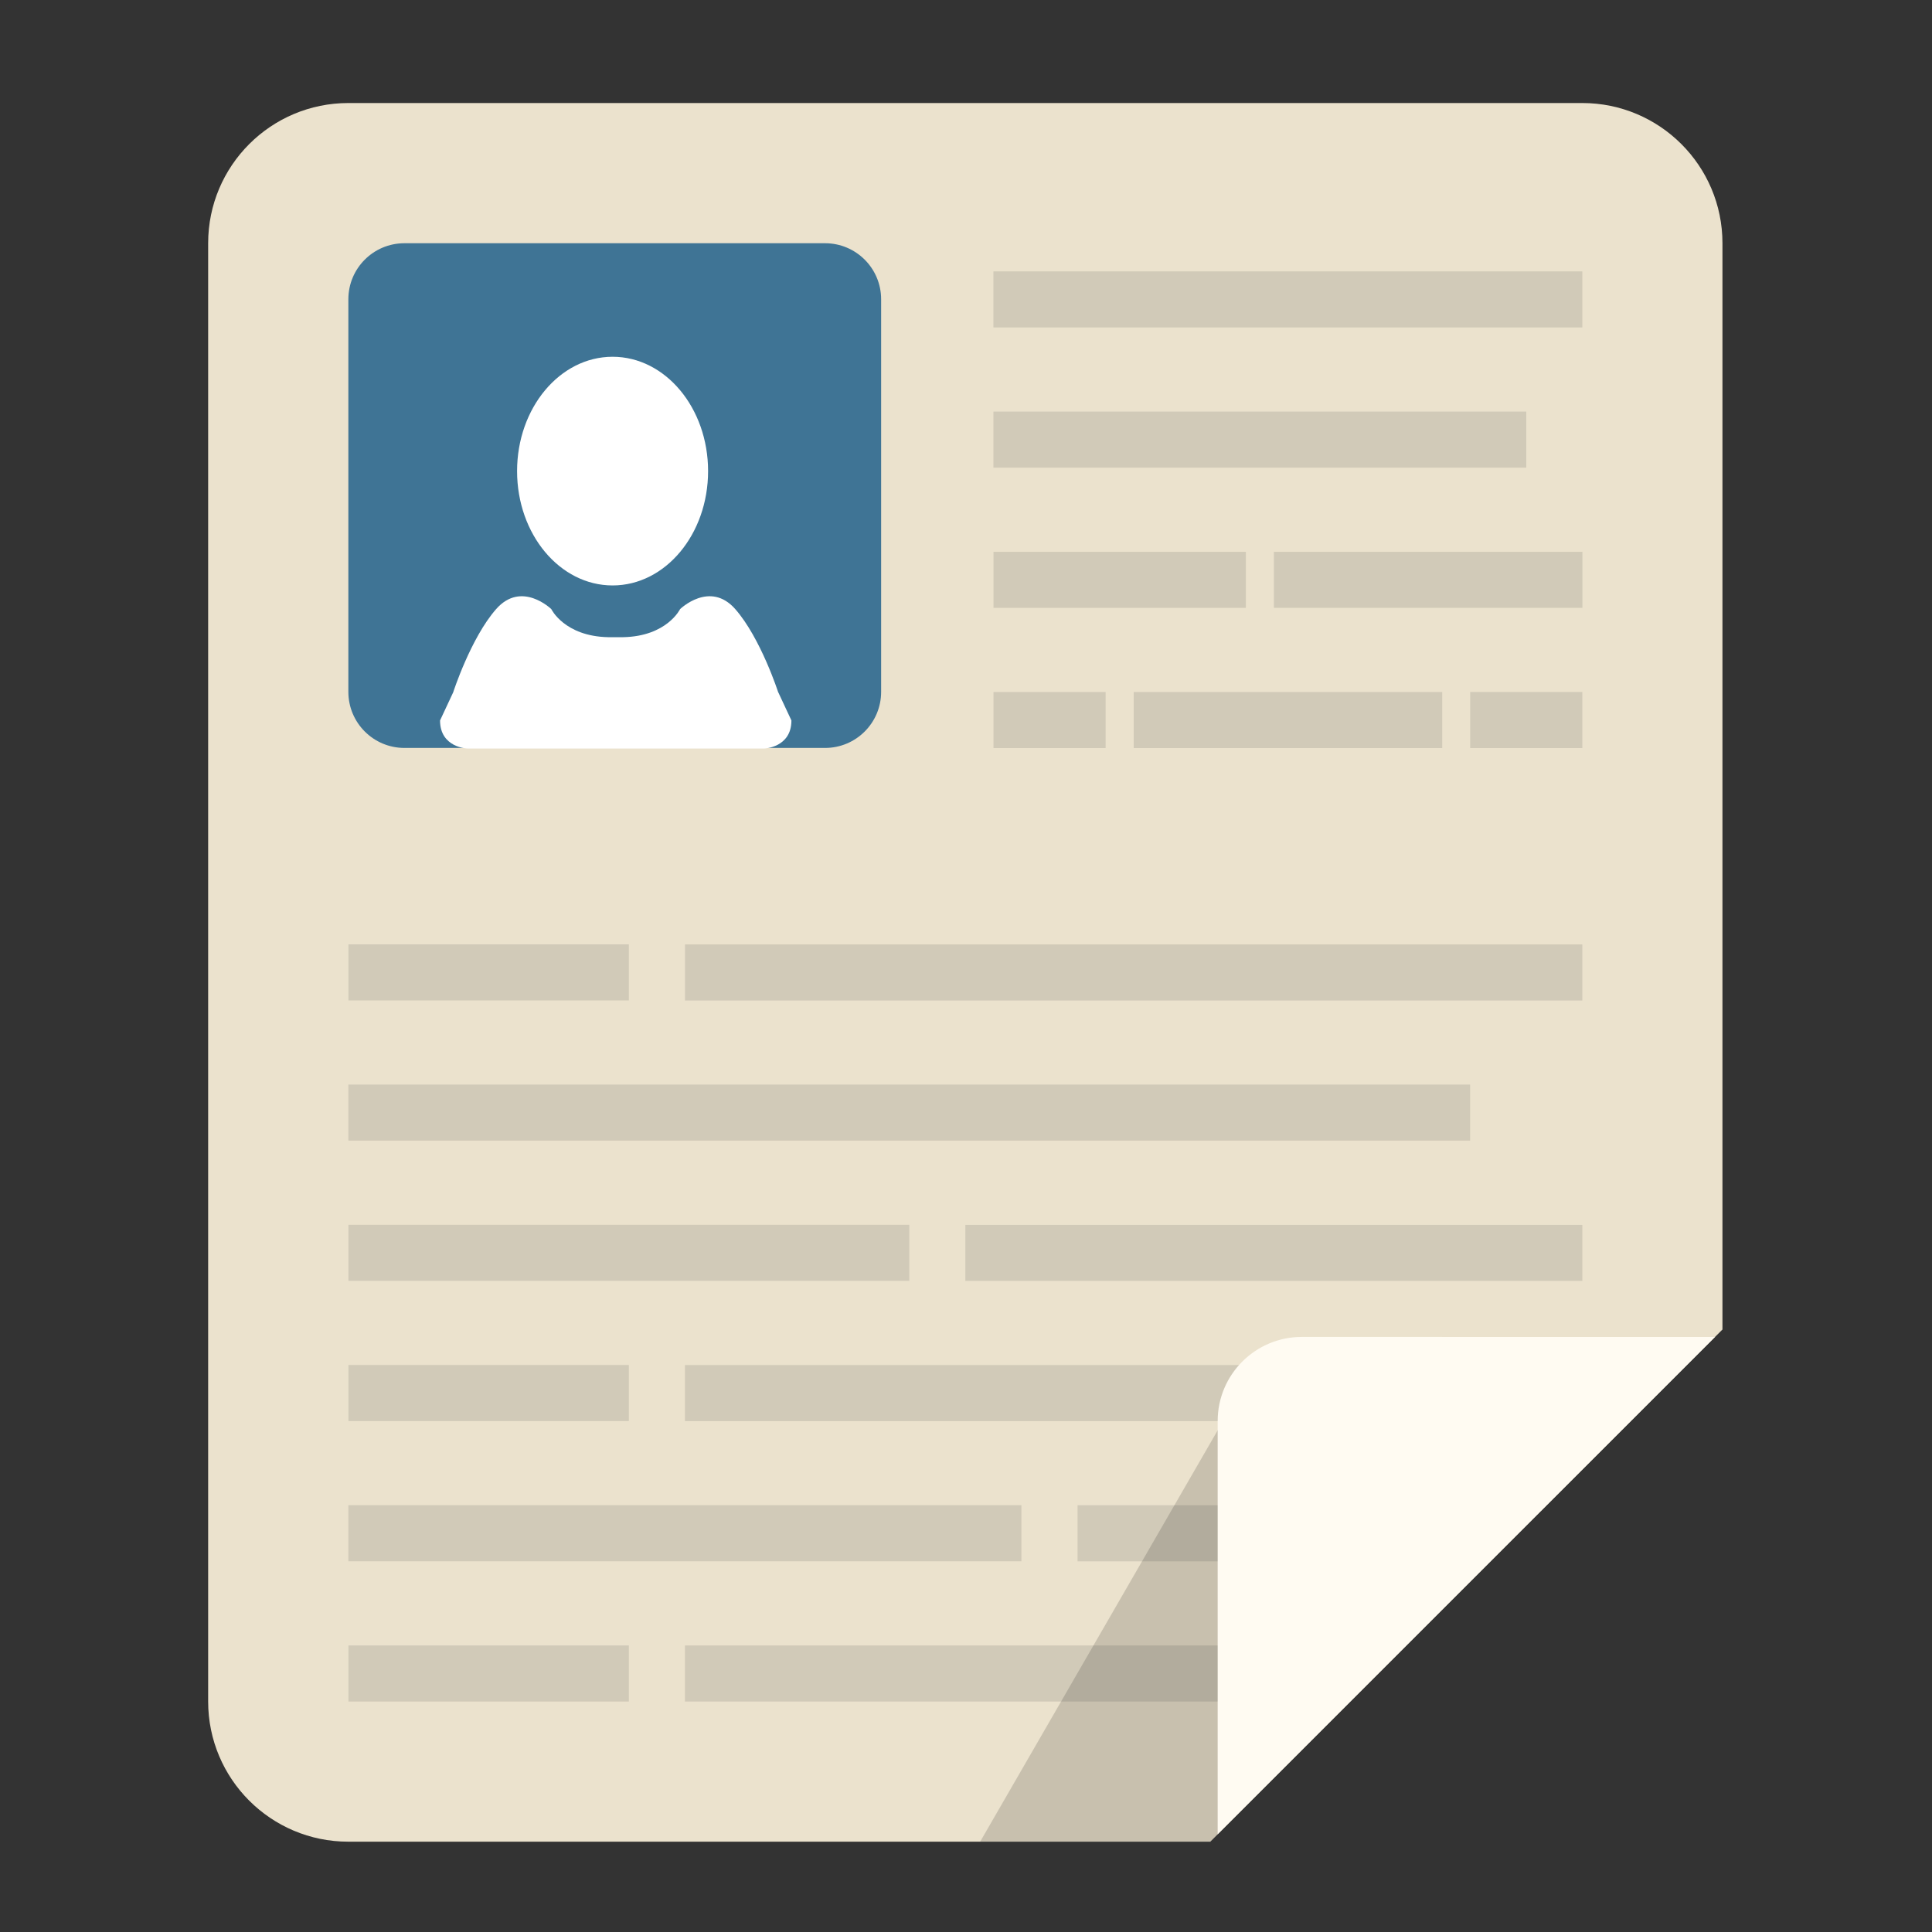 <?xml version="1.0" encoding="UTF-8" standalone="no"?>
<!-- Created with Inkscape (http://www.inkscape.org/) -->

<svg
   xmlns:dc="http://purl.org/dc/elements/1.1/"
   xmlns:cc="http://creativecommons.org/ns#"
   xmlns:rdf="http://www.w3.org/1999/02/22-rdf-syntax-ns#"
   xmlns:svg="http://www.w3.org/2000/svg"
   xmlns="http://www.w3.org/2000/svg"
   xmlns:sodipodi="http://sodipodi.sourceforge.net/DTD/sodipodi-0.dtd"
   xmlns:inkscape="http://www.inkscape.org/namespaces/inkscape"
   width="110"
   height="110"
   id="svg2"
   version="1.1"
   inkscape:version="0.48.4 r9939"
   sodipodi:docname="autoscool.svg">
  <rect width="100%" height="100%" fill="#333333" stroke="none"/>
  <defs
     id="defs4">
    <clipPath
       id="clipPath3017"
       clipPathUnits="userSpaceOnUse">
      <path
         id="path3019"
         d="m 248.445,388.461 c 0,-11.19 -9.071,-20.261 -20.261,-20.261 -11.19,0 -20.261,9.071 -20.261,20.261 0,11.19 9.071,20.26 20.261,20.26 11.19,0 20.261,-9.071 20.261,-20.26"
         inkscape:connector-curvature="0" />
    </clipPath>
    <clipPath
       id="clipPath3001"
       clipPathUnits="userSpaceOnUse">
      <path
         id="path3003"
         clip-rule="evenodd"
         d="m 228.185,424.461 c 19.882,0 36,-16.118 36,-36 0,-19.882 -16.118,-36 -36,-36 -19.882,0 -36,16.118 -36,36 0,19.882 16.118,36 36,36"
         inkscape:connector-curvature="0" />
    </clipPath>
    <clipPath
       id="clipPath3258"
       clipPathUnits="userSpaceOnUse">
      <path
         id="path3260"
         clip-rule="evenodd"
         d="m 381.784,424.461 c 19.882,0 36,-16.118 36,-36 0,-19.882 -16.118,-36 -36,-36 -19.882,0 -36,16.118 -36,36 0,19.882 16.118,36 36,36"
         inkscape:connector-curvature="0" />
    </clipPath>
    <clipPath
       id="clipPath5004"
       clipPathUnits="userSpaceOnUse">
      <path
         id="path5006"
         clip-rule="evenodd"
         d="m 132.044,1091.003 6.502,0 0,-5.202 -6.502,0 0,5.202 z"
         inkscape:connector-curvature="0" />
    </clipPath>
    <clipPath
       id="clipPath5461"
       clipPathUnits="userSpaceOnUse">
      <path
         id="path5463"
         clip-rule="evenodd"
         d="m 74.554,424.461 c 19.882,0 36,-16.118 36,-36 0,-19.882 -16.118,-36 -36,-36 -19.882,0 -36,16.118 -36,36 0,19.882 16.118,36 36,36"
         inkscape:connector-curvature="0" />
    </clipPath>
    <clipPath
       id="clipPath5461-8"
       clipPathUnits="userSpaceOnUse">
      <path
         inkscape:connector-curvature="0"
         id="path5463-2"
         clip-rule="evenodd"
         d="m 74.554,424.461 c 19.882,0 36,-16.118 36,-36 0,-19.882 -16.118,-36 -36,-36 -19.882,0 -36,16.118 -36,36 0,19.882 16.118,36 36,36" />
    </clipPath>
    <clipPath
       id="clipPath5004-7"
       clipPathUnits="userSpaceOnUse">
      <path
         inkscape:connector-curvature="0"
         id="path5006-8"
         clip-rule="evenodd"
         d="m 132.044,1091.003 6.502,0 0,-5.202 -6.502,0 0,5.202 z" />
    </clipPath>
    <clipPath
       id="clipPath3258-3"
       clipPathUnits="userSpaceOnUse">
      <path
         inkscape:connector-curvature="0"
         id="path3260-6"
         clip-rule="evenodd"
         d="m 381.784,424.461 c 19.882,0 36,-16.118 36,-36 0,-19.882 -16.118,-36 -36,-36 -19.882,0 -36,16.118 -36,36 0,19.882 16.118,36 36,36" />
    </clipPath>
    <clipPath
       id="clipPath3001-9"
       clipPathUnits="userSpaceOnUse">
      <path
         inkscape:connector-curvature="0"
         id="path3003-0"
         clip-rule="evenodd"
         d="m 228.185,424.461 c 19.882,0 36,-16.118 36,-36 0,-19.882 -16.118,-36 -36,-36 -19.882,0 -36,16.118 -36,36 0,19.882 16.118,36 36,36" />
    </clipPath>
    <clipPath
       id="clipPath3017-1"
       clipPathUnits="userSpaceOnUse">
      <path
         inkscape:connector-curvature="0"
         id="path3019-1"
         d="m 248.445,388.461 c 0,-11.19 -9.071,-20.261 -20.261,-20.261 -11.19,0 -20.261,9.071 -20.261,20.261 0,11.19 9.071,20.26 20.261,20.26 11.19,0 20.261,-9.071 20.261,-20.26" />
    </clipPath>
    <clipPath
       id="clipPath5461-8-5"
       clipPathUnits="userSpaceOnUse">
      <path
         inkscape:connector-curvature="0"
         id="path5463-2-2"
         clip-rule="evenodd"
         d="m 74.554,424.461 c 19.882,0 36,-16.118 36,-36 0,-19.882 -16.118,-36 -36,-36 -19.882,0 -36,16.118 -36,36 0,19.882 16.118,36 36,36" />
    </clipPath>
    <clipPath
       id="clipPath5004-7-3"
       clipPathUnits="userSpaceOnUse">
      <path
         inkscape:connector-curvature="0"
         id="path5006-8-7"
         clip-rule="evenodd"
         d="m 132.044,1091.003 6.502,0 0,-5.202 -6.502,0 0,5.202 z" />
    </clipPath>
    <clipPath
       id="clipPath3258-3-0"
       clipPathUnits="userSpaceOnUse">
      <path
         inkscape:connector-curvature="0"
         id="path3260-6-7"
         clip-rule="evenodd"
         d="m 381.784,424.461 c 19.882,0 36,-16.118 36,-36 0,-19.882 -16.118,-36 -36,-36 -19.882,0 -36,16.118 -36,36 0,19.882 16.118,36 36,36" />
    </clipPath>
    <clipPath
       id="clipPath3001-9-4"
       clipPathUnits="userSpaceOnUse">
      <path
         inkscape:connector-curvature="0"
         id="path3003-0-1"
         clip-rule="evenodd"
         d="m 228.185,424.461 c 19.882,0 36,-16.118 36,-36 0,-19.882 -16.118,-36 -36,-36 -19.882,0 -36,16.118 -36,36 0,19.882 16.118,36 36,36" />
    </clipPath>
    <clipPath
       id="clipPath3017-1-9"
       clipPathUnits="userSpaceOnUse">
      <path
         inkscape:connector-curvature="0"
         id="path3019-1-8"
         d="m 248.445,388.461 c 0,-11.19 -9.071,-20.261 -20.261,-20.261 -11.19,0 -20.261,9.071 -20.261,20.261 0,11.19 9.071,20.26 20.261,20.26 11.19,0 20.261,-9.071 20.261,-20.26" />
    </clipPath>
    <clipPath
       id="clipPath5461-8-5-1"
       clipPathUnits="userSpaceOnUse">
      <path
         inkscape:connector-curvature="0"
         id="path5463-2-2-8"
         clip-rule="evenodd"
         d="m 74.554,424.461 c 19.882,0 36,-16.118 36,-36 0,-19.882 -16.118,-36 -36,-36 -19.882,0 -36,16.118 -36,36 0,19.882 16.118,36 36,36" />
    </clipPath>
    <clipPath
       id="clipPath5004-7-3-5"
       clipPathUnits="userSpaceOnUse">
      <path
         inkscape:connector-curvature="0"
         id="path5006-8-7-5"
         clip-rule="evenodd"
         d="m 132.044,1091.003 6.502,0 0,-5.202 -6.502,0 0,5.202 z" />
    </clipPath>
    <clipPath
       id="clipPath3258-3-0-2"
       clipPathUnits="userSpaceOnUse">
      <path
         inkscape:connector-curvature="0"
         id="path3260-6-7-4"
         clip-rule="evenodd"
         d="m 381.784,424.461 c 19.882,0 36,-16.118 36,-36 0,-19.882 -16.118,-36 -36,-36 -19.882,0 -36,16.118 -36,36 0,19.882 16.118,36 36,36" />
    </clipPath>
    <clipPath
       id="clipPath3001-9-4-2"
       clipPathUnits="userSpaceOnUse">
      <path
         inkscape:connector-curvature="0"
         id="path3003-0-1-1"
         clip-rule="evenodd"
         d="m 228.185,424.461 c 19.882,0 36,-16.118 36,-36 0,-19.882 -16.118,-36 -36,-36 -19.882,0 -36,16.118 -36,36 0,19.882 16.118,36 36,36" />
    </clipPath>
    <clipPath
       id="clipPath3017-1-9-7"
       clipPathUnits="userSpaceOnUse">
      <path
         inkscape:connector-curvature="0"
         id="path3019-1-8-0"
         d="m 248.445,388.461 c 0,-11.19 -9.071,-20.261 -20.261,-20.261 -11.19,0 -20.261,9.071 -20.261,20.261 0,11.19 9.071,20.26 20.261,20.26 11.19,0 20.261,-9.071 20.261,-20.26" />
    </clipPath>
    <clipPath
       id="clipPath5461-8-5-1-1"
       clipPathUnits="userSpaceOnUse">
      <path
         inkscape:connector-curvature="0"
         id="path5463-2-2-8-7"
         clip-rule="evenodd"
         d="m 74.554,424.461 c 19.882,0 36,-16.118 36,-36 0,-19.882 -16.118,-36 -36,-36 -19.882,0 -36,16.118 -36,36 0,19.882 16.118,36 36,36" />
    </clipPath>
    <clipPath
       id="clipPath5004-7-3-5-1"
       clipPathUnits="userSpaceOnUse">
      <path
         inkscape:connector-curvature="0"
         id="path5006-8-7-5-3"
         clip-rule="evenodd"
         d="m 132.044,1091.003 6.502,0 0,-5.202 -6.502,0 0,5.202 z" />
    </clipPath>
    <clipPath
       id="clipPath3001-9-4-2-8"
       clipPathUnits="userSpaceOnUse">
      <path
         inkscape:connector-curvature="0"
         id="path3003-0-1-1-3"
         clip-rule="evenodd"
         d="m 228.185,424.461 c 19.882,0 36,-16.118 36,-36 0,-19.882 -16.118,-36 -36,-36 -19.882,0 -36,16.118 -36,36 0,19.882 16.118,36 36,36" />
    </clipPath>
    <clipPath
       id="clipPath3017-1-9-7-2"
       clipPathUnits="userSpaceOnUse">
      <path
         inkscape:connector-curvature="0"
         id="path3019-1-8-0-8"
         d="m 248.445,388.461 c 0,-11.19 -9.071,-20.261 -20.261,-20.261 -11.19,0 -20.261,9.071 -20.261,20.261 0,11.19 9.071,20.26 20.261,20.26 11.19,0 20.261,-9.071 20.261,-20.26" />
    </clipPath>
    <clipPath
       id="clipPath5004-7-3-5-1-4"
       clipPathUnits="userSpaceOnUse">
      <path
         inkscape:connector-curvature="0"
         id="path5006-8-7-5-3-1"
         clip-rule="evenodd"
         d="m 132.044,1091.003 6.502,0 0,-5.202 -6.502,0 0,5.202 z" />
    </clipPath>
    <clipPath
       id="clipPath3001-9-4-2-8-1"
       clipPathUnits="userSpaceOnUse">
      <path
         inkscape:connector-curvature="0"
         id="path3003-0-1-1-3-0"
         clip-rule="evenodd"
         d="m 228.185,424.461 c 19.882,0 36,-16.118 36,-36 0,-19.882 -16.118,-36 -36,-36 -19.882,0 -36,16.118 -36,36 0,19.882 16.118,36 36,36" />
    </clipPath>
    <clipPath
       id="clipPath3017-1-9-7-2-3"
       clipPathUnits="userSpaceOnUse">
      <path
         inkscape:connector-curvature="0"
         id="path3019-1-8-0-8-1"
         d="m 248.445,388.461 c 0,-11.19 -9.071,-20.261 -20.261,-20.261 -11.19,0 -20.261,9.071 -20.261,20.261 0,11.19 9.071,20.26 20.261,20.26 11.19,0 20.261,-9.071 20.261,-20.26" />
    </clipPath>
    <clipPath
       id="clipPath5004-7-3-5-1-4-1"
       clipPathUnits="userSpaceOnUse">
      <path
         inkscape:connector-curvature="0"
         id="path5006-8-7-5-3-1-0"
         clip-rule="evenodd"
         d="m 132.044,1091.003 6.502,0 0,-5.202 -6.502,0 0,5.202 z" />
    </clipPath>
    <clipPath
       id="clipPath5004-7-3-5-1-4-1-3"
       clipPathUnits="userSpaceOnUse">
      <path
         inkscape:connector-curvature="0"
         id="path5006-8-7-5-3-1-0-2"
         clip-rule="evenodd"
         d="m 132.044,1091.003 6.502,0 0,-5.202 -6.502,0 0,5.202 z" />
    </clipPath>
    <clipPath
       id="clipPath5004-7-3-5-1-4-1-3-7"
       clipPathUnits="userSpaceOnUse">
      <path
         inkscape:connector-curvature="0"
         id="path5006-8-7-5-3-1-0-2-0"
         clip-rule="evenodd"
         d="m 132.044,1091.003 6.502,0 0,-5.202 -6.502,0 0,5.202 z" />
    </clipPath>
    <clipPath
       id="clipPath5004-7-3-5-1-4-1-3-7-0"
       clipPathUnits="userSpaceOnUse">
      <path
         inkscape:connector-curvature="0"
         id="path5006-8-7-5-3-1-0-2-0-8"
         clip-rule="evenodd"
         d="m 132.044,1091.003 6.502,0 0,-5.202 -6.502,0 0,5.202 z" />
    </clipPath>
  </defs>
  <sodipodi:namedview
     id="base"
     pagecolor="#ffffff"
     bordercolor="#666666"
     borderopacity="1.0"
     inkscape:pageopacity="0.0"
     inkscape:pageshadow="2"
     inkscape:zoom="0.32"
     inkscape:cx="-451.83326"
     inkscape:cy="290.26264"
     inkscape:document-units="px"
     inkscape:current-layer="layer1"
     showgrid="false"
     inkscape:snap-bbox="true"
     inkscape:bbox-paths="true"
     inkscape:bbox-nodes="true"
     inkscape:snap-bbox-edge-midpoints="true"
     inkscape:snap-bbox-midpoints="true"
     inkscape:snap-object-midpoints="true"
     inkscape:snap-center="true"
     inkscape:snap-page="true"
     inkscape:window-width="1366"
     inkscape:window-height="705"
     inkscape:window-x="-8"
     inkscape:window-y="-8"
     inkscape:window-maximized="1" />
  <g
     inkscape:label="Layer 1"
     inkscape:groupmode="layer"
     id="layer1"
     transform="translate(0,-942.362)">
    <g
       transform="matrix(4.173,0,0,-4.173,-425.767,5430.322)"
       inkscape:label="sample_icon"
       id="g5382">
      <g
         id="g5384">
        <g
           id="g5386">
          <g
             id="g5388">
            <path
               id="path5390"
               style="fill:#ebe2cd;fill-opacity:1;fill-rule:evenodd;stroke:none"
               d="m 123.617,1074.07 -16.835,0 c -1.056,0 -1.913,-0.856 -1.913,-1.913 l 0,-19.896 c 0,-1.057 0.856,-1.913 1.913,-1.913 l 11.76,0 6.988,6.988 0,14.821 c 0,1.057 -0.857,1.913 -1.913,1.913"
               inkscape:connector-curvature="0" />
          </g>
        </g>
        <g
           id="g5392">
          <g
             id="g5394">
            <path
               id="path5396"
               style="fill:#3f7495;fill-opacity:1;fill-rule:evenodd;stroke:none"
               d="m 113.286,1072.157 -5.739,0 c -0.423,0 -0.765,-0.342 -0.765,-0.765 l 0,-5.356 c 0,-0.423 0.343,-0.765 0.765,-0.765 l 5.739,0 c 0.423,0 0.765,0.343 0.765,0.765 l 0,5.356 c 0,0.423 -0.343,0.765 -0.765,0.765"
               inkscape:connector-curvature="0" />
          </g>
        </g>
        <g
           id="g5398">
          <g
             id="g5400">
            <path
               id="path5402"
               style="fill:#d1cab8;fill-opacity:1;fill-rule:evenodd;stroke:none"
               d="m 115.965,1054.939 -9.183,0 0,-0.765 9.183,0 0,0.765 z m 6.122,5.739 0,0 -15.305,0 0,-0.765 15.305,0 0,0.765 z m -7.652,-1.913 0,0 -7.652,0 0,-0.765 7.652,0 0,0.765 z m -3.826,-1.913 0,0 -3.826,0 0,-0.765 3.826,0 0,0.765 z m 0,5.739 0,0 -3.826,0 0,-0.765 3.826,0 0,0.765 z m 12.244,7.269 0,0 -7.27,0 0,-0.765 7.27,0 0,0.765 z m -3.826,-1.913 0,0 -3.443,0 0,-0.765 3.443,0 0,0.765 z m -1.53,-2.678 0,0 4.209,0 0,0.765 -4.209,0 0,-0.765 z m -0.383,0.765 0,0 -1.53,0 0,-0.765 1.53,0 0,0.765 z m -0.383,-11.861 0,0 3.061,0 0,0.765 -3.061,0 0,-0.765 z m -5.356,7.652 0,0 12.243,0 0,0.765 -12.243,0 0,-0.765 z m 8.035,5.357 0,0 4.209,0 0,0.765 -4.209,0 0,-0.765 z m 2.678,-1.913 0,0 1.53,0 0,0.765 -1.53,0 0,-0.765 z m -15.305,-13.009 0,0 3.826,0 0,0.765 -3.826,0 0,-0.765 z m 8.8,19.513 0,0 0,-0.765 8.035,0 0,0.765 -8.035,0 z m -4.209,-15.687 0,0 8.418,0 0,0.765 -8.418,0 0,-0.765 z m 3.826,1.913 0,0 8.418,0 0,0.765 -8.418,0 0,-0.765 z m -3.826,-5.739 0,0 8.418,0 0,0.765 -8.418,0 0,-0.765 z m 9.183,3.826 0,0 3.061,0 0,0.765 -3.061,0 0,-0.765 z"
               inkscape:connector-curvature="0" />
          </g>
        </g>
        <g
           id="g5404">
          <g
             id="g5406">
            <path
               id="path5408"
               style="fill:#ffffff;fill-opacity:1;fill-rule:evenodd;stroke:none"
               d="m 110.387,1067.488 c 0.72,0 1.303,0.698 1.303,1.56 0,0.862 -0.583,1.56 -1.303,1.56 -0.72,0 -1.303,-0.699 -1.303,-1.56 0,-0.862 0.583,-1.56 1.303,-1.56 z m 2.26,-1.459 0,0 c 0,0 -0.239,0.741 -0.586,1.136 -0.347,0.395 -0.753,0 -0.753,0 0,0 -0.179,-0.371 -0.777,-0.383 l -0.203,0 c -0.598,0.012 -0.777,0.383 -0.777,0.383 0,0 -0.406,0.395 -0.753,0 -0.347,-0.395 -0.586,-1.136 -0.586,-1.136 l -0.179,-0.383 c 0,-0.371 0.371,-0.383 0.371,-0.383 l 4.053,0 c 0,0 0.37,0.012 0.37,0.383 l -0.179,0.383 z"
               inkscape:connector-curvature="0" />
          </g>
        </g>
        <g
           id="g5410">
          <g
             id="g5412">
            <g
               id="g5414">
              <path
                 id="path5416"
                 style="fill:#000000;fill-opacity:0.149;fill-rule:evenodd;stroke:none"
                 d="m 119.27,1057.047 -3.868,-6.699 3.14,0 4.514,4.513 -3.786,2.186 z"
                 inkscape:connector-curvature="0" />
            </g>
          </g>
        </g>
        <g
           id="g5418">
          <g
             id="g5420">
            <path
               id="path5422"
               style="fill:#fffbf2;fill-opacity:1;fill-rule:evenodd;stroke:none"
               d="m 121.704,1057.235 -3e-4,0 -1.913,0 c -0.634,0 -1.148,-0.514 -1.148,-1.148 l 0,-0.382 c 0,-3e-4 0,-3e-4 0,-3e-4 l 0,-5.256 6.786,6.786 -3.725,0 z"
               inkscape:connector-curvature="0" />
          </g>
        </g>
      </g>
    </g>
  </g>
</svg>
